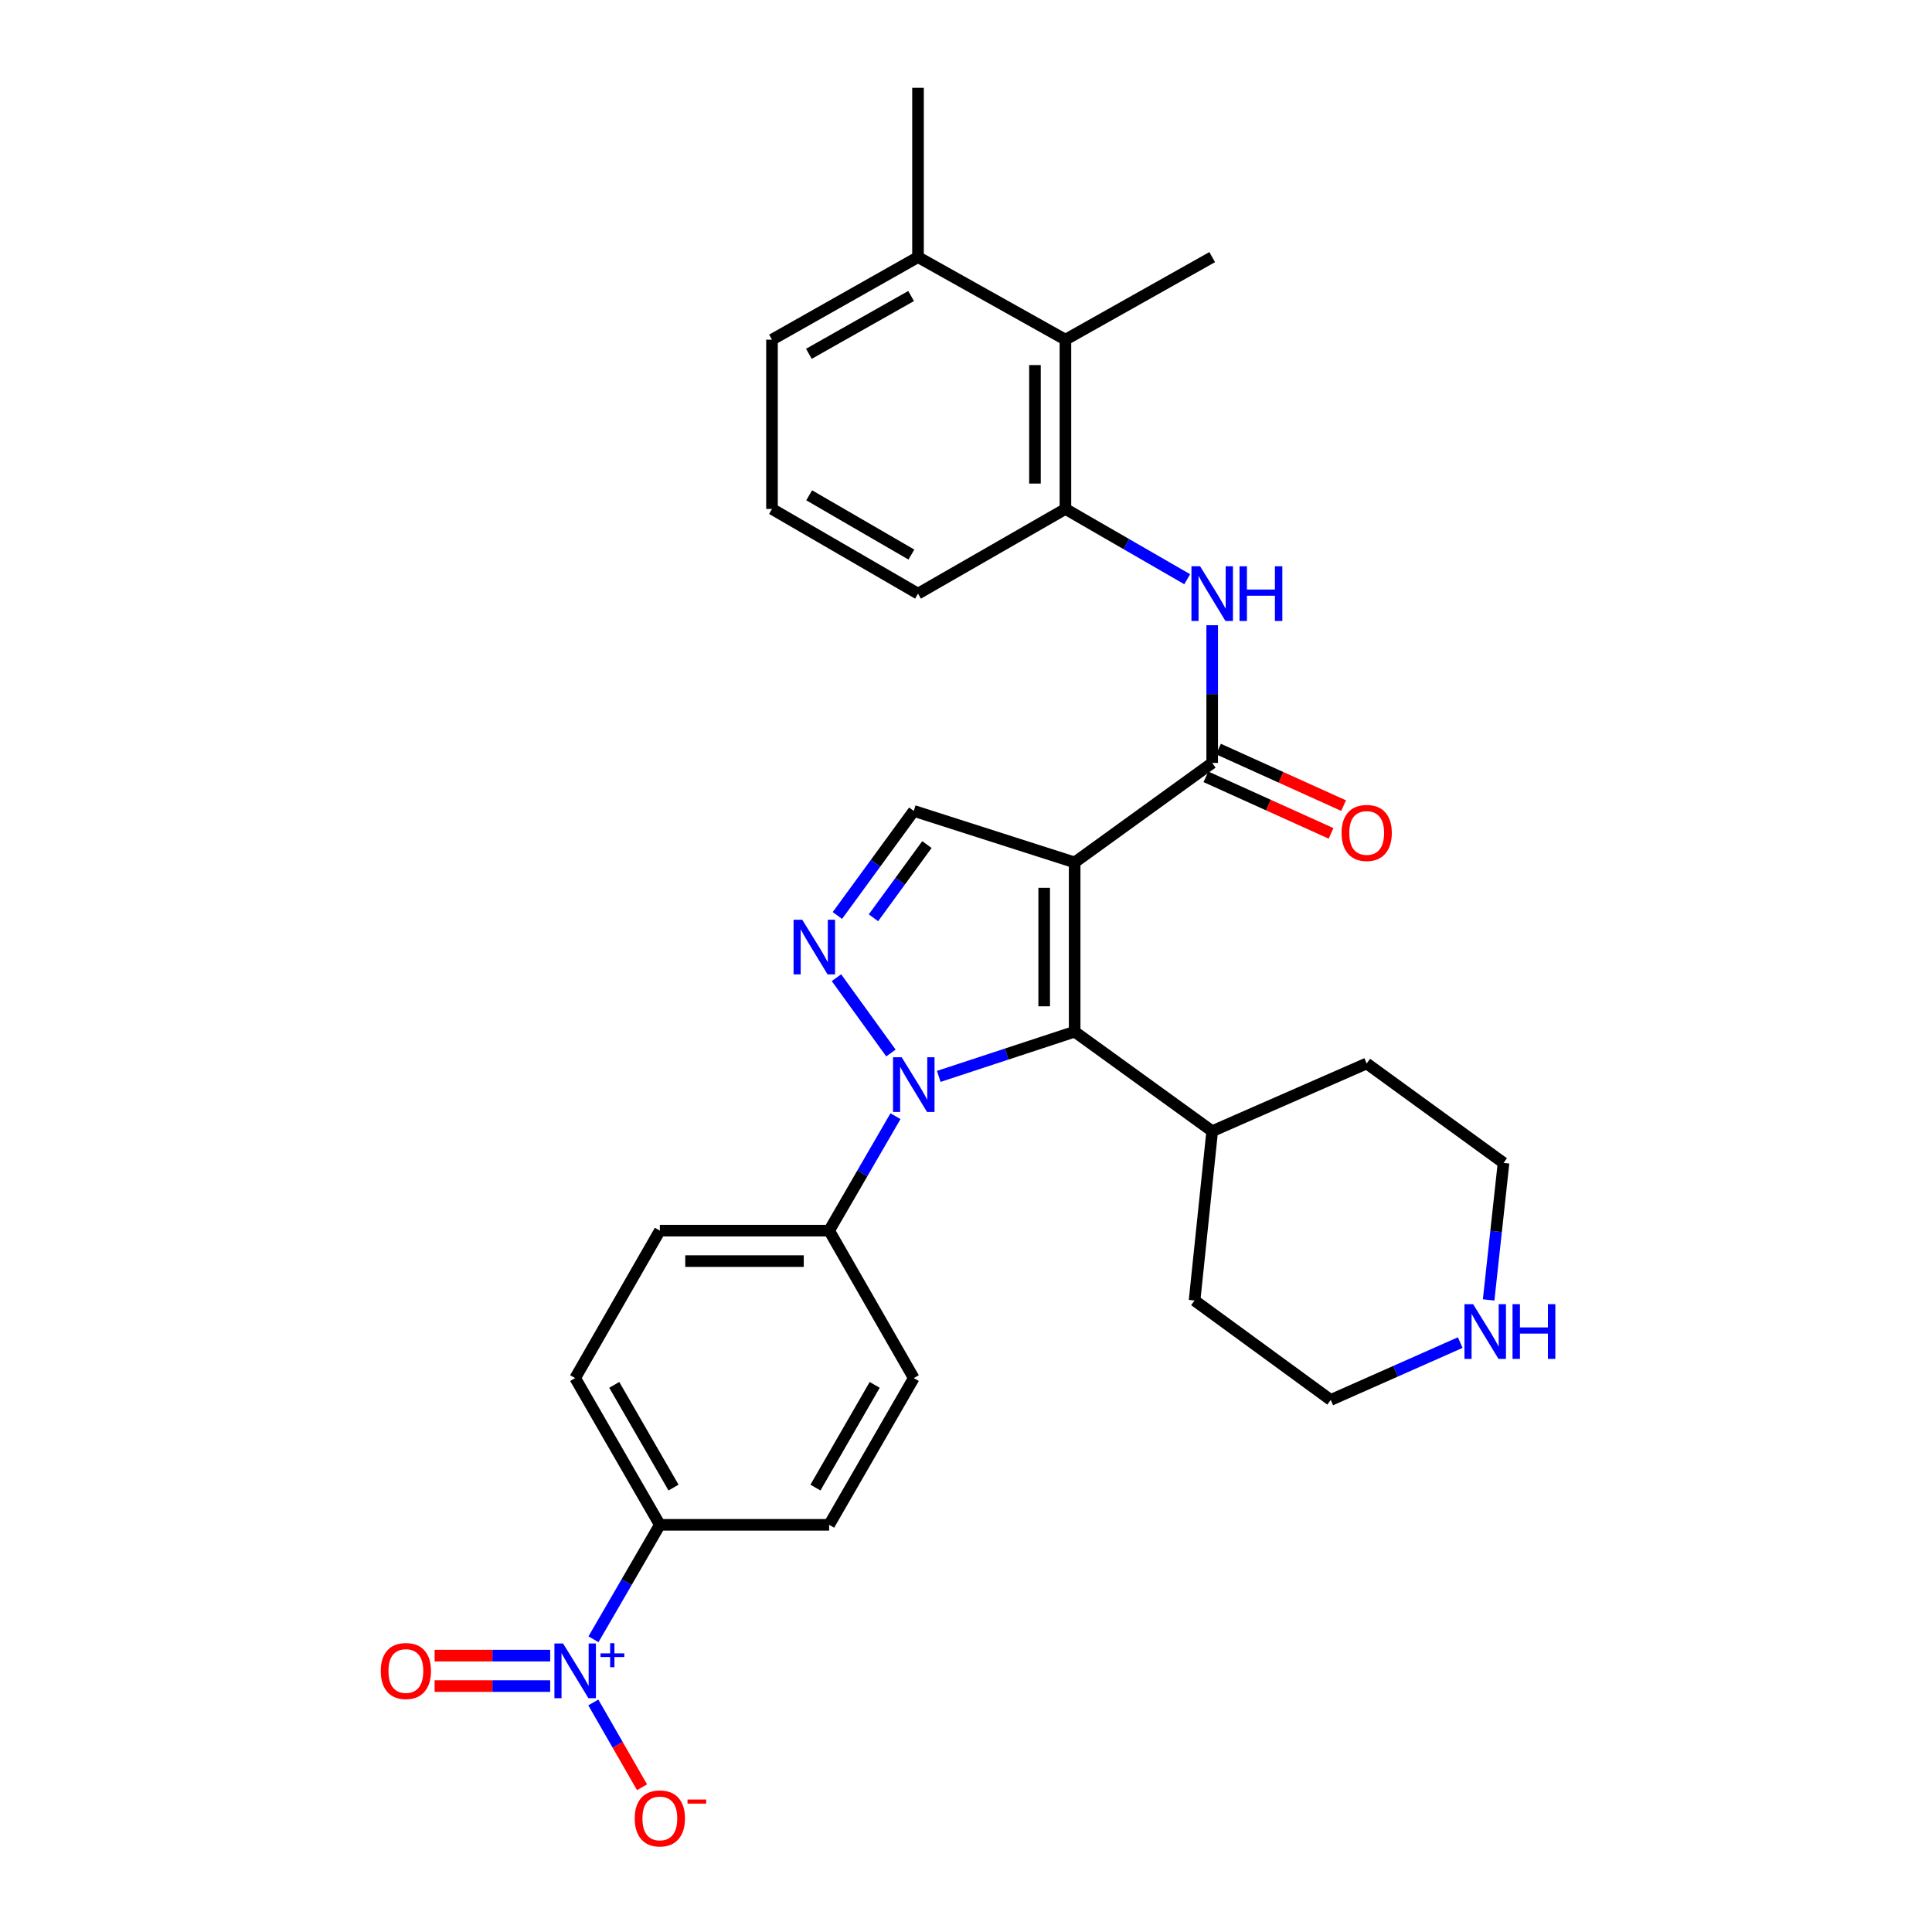 <?xml version='1.0' encoding='iso-8859-1'?>
<svg version='1.1' baseProfile='full'
              xmlns='http://www.w3.org/2000/svg'
                      xmlns:rdkit='http://www.rdkit.org/xml'
                      xmlns:xlink='http://www.w3.org/1999/xlink'
                  xml:space='preserve'
width='1000px' height='1000px' viewBox='0 0 1000 1000'>
<!-- END OF HEADER -->
<rect style='opacity:1.0;fill:#FFFFFF;stroke:none' width='1000' height='1000' x='0' y='0'> </rect>
<path class='bond-1' d='M 556.237,446.385 L 556.237,534.006' style='fill:none;fill-rule:evenodd;stroke:#000000;stroke-width:6px;stroke-linecap:butt;stroke-linejoin:miter;stroke-opacity:1' />
<path class='bond-1' d='M 540.467,459.528 L 540.467,520.863' style='fill:none;fill-rule:evenodd;stroke:#000000;stroke-width:6px;stroke-linecap:butt;stroke-linejoin:miter;stroke-opacity:1' />
<path class='bond-3' d='M 556.237,446.385 L 627.431,394.895' style='fill:none;fill-rule:evenodd;stroke:#000000;stroke-width:6px;stroke-linecap:butt;stroke-linejoin:miter;stroke-opacity:1' />
<path class='bond-5' d='M 556.237,446.385 L 472.971,419.725' style='fill:none;fill-rule:evenodd;stroke:#000000;stroke-width:6px;stroke-linecap:butt;stroke-linejoin:miter;stroke-opacity:1' />
<path class='bond-0' d='M 485.902,557.14 L 521.07,545.573' style='fill:none;fill-rule:evenodd;stroke:#0000FF;stroke-width:6px;stroke-linecap:butt;stroke-linejoin:miter;stroke-opacity:1' />
<path class='bond-0' d='M 521.07,545.573 L 556.237,534.006' style='fill:none;fill-rule:evenodd;stroke:#000000;stroke-width:6px;stroke-linecap:butt;stroke-linejoin:miter;stroke-opacity:1' />
<path class='bond-8' d='M 463.498,577.737 L 446.332,607.357' style='fill:none;fill-rule:evenodd;stroke:#0000FF;stroke-width:6px;stroke-linecap:butt;stroke-linejoin:miter;stroke-opacity:1' />
<path class='bond-8' d='M 446.332,607.357 L 429.165,636.976' style='fill:none;fill-rule:evenodd;stroke:#000000;stroke-width:6px;stroke-linecap:butt;stroke-linejoin:miter;stroke-opacity:1' />
<path class='bond-30' d='M 461.143,545.037 L 432.953,506.051' style='fill:none;fill-rule:evenodd;stroke:#0000FF;stroke-width:6px;stroke-linecap:butt;stroke-linejoin:miter;stroke-opacity:1' />
<path class='bond-14' d='M 556.237,534.006 L 627.431,585.495' style='fill:none;fill-rule:evenodd;stroke:#000000;stroke-width:6px;stroke-linecap:butt;stroke-linejoin:miter;stroke-opacity:1' />
<path class='bond-2' d='M 433.428,473.858 L 453.199,446.791' style='fill:none;fill-rule:evenodd;stroke:#0000FF;stroke-width:6px;stroke-linecap:butt;stroke-linejoin:miter;stroke-opacity:1' />
<path class='bond-2' d='M 453.199,446.791 L 472.971,419.725' style='fill:none;fill-rule:evenodd;stroke:#000000;stroke-width:6px;stroke-linecap:butt;stroke-linejoin:miter;stroke-opacity:1' />
<path class='bond-2' d='M 452.094,475.04 L 465.934,456.093' style='fill:none;fill-rule:evenodd;stroke:#0000FF;stroke-width:6px;stroke-linecap:butt;stroke-linejoin:miter;stroke-opacity:1' />
<path class='bond-2' d='M 465.934,456.093 L 479.774,437.147' style='fill:none;fill-rule:evenodd;stroke:#000000;stroke-width:6px;stroke-linecap:butt;stroke-linejoin:miter;stroke-opacity:1' />
<path class='bond-6' d='M 627.431,394.895 L 627.431,359.256' style='fill:none;fill-rule:evenodd;stroke:#000000;stroke-width:6px;stroke-linecap:butt;stroke-linejoin:miter;stroke-opacity:1' />
<path class='bond-6' d='M 627.431,359.256 L 627.431,323.616' style='fill:none;fill-rule:evenodd;stroke:#0000FF;stroke-width:6px;stroke-linecap:butt;stroke-linejoin:miter;stroke-opacity:1' />
<path class='bond-13' d='M 624.183,402.08 L 656.568,416.72' style='fill:none;fill-rule:evenodd;stroke:#000000;stroke-width:6px;stroke-linecap:butt;stroke-linejoin:miter;stroke-opacity:1' />
<path class='bond-13' d='M 656.568,416.72 L 688.953,431.36' style='fill:none;fill-rule:evenodd;stroke:#FF0000;stroke-width:6px;stroke-linecap:butt;stroke-linejoin:miter;stroke-opacity:1' />
<path class='bond-13' d='M 630.679,387.71 L 663.064,402.35' style='fill:none;fill-rule:evenodd;stroke:#000000;stroke-width:6px;stroke-linecap:butt;stroke-linejoin:miter;stroke-opacity:1' />
<path class='bond-13' d='M 663.064,402.35 L 695.449,416.99' style='fill:none;fill-rule:evenodd;stroke:#FF0000;stroke-width:6px;stroke-linecap:butt;stroke-linejoin:miter;stroke-opacity:1' />
<path class='bond-4' d='M 307.181,848.484 L 324.358,818.865' style='fill:none;fill-rule:evenodd;stroke:#0000FF;stroke-width:6px;stroke-linecap:butt;stroke-linejoin:miter;stroke-opacity:1' />
<path class='bond-4' d='M 324.358,818.865 L 341.535,789.246' style='fill:none;fill-rule:evenodd;stroke:#000000;stroke-width:6px;stroke-linecap:butt;stroke-linejoin:miter;stroke-opacity:1' />
<path class='bond-11' d='M 307.101,881.189 L 319.709,903.135' style='fill:none;fill-rule:evenodd;stroke:#0000FF;stroke-width:6px;stroke-linecap:butt;stroke-linejoin:miter;stroke-opacity:1' />
<path class='bond-11' d='M 319.709,903.135 L 332.316,925.082' style='fill:none;fill-rule:evenodd;stroke:#FF0000;stroke-width:6px;stroke-linecap:butt;stroke-linejoin:miter;stroke-opacity:1' />
<path class='bond-12' d='M 284.773,856.944 L 254.861,856.944' style='fill:none;fill-rule:evenodd;stroke:#0000FF;stroke-width:6px;stroke-linecap:butt;stroke-linejoin:miter;stroke-opacity:1' />
<path class='bond-12' d='M 254.861,856.944 L 224.949,856.944' style='fill:none;fill-rule:evenodd;stroke:#FF0000;stroke-width:6px;stroke-linecap:butt;stroke-linejoin:miter;stroke-opacity:1' />
<path class='bond-12' d='M 284.773,872.714 L 254.861,872.714' style='fill:none;fill-rule:evenodd;stroke:#0000FF;stroke-width:6px;stroke-linecap:butt;stroke-linejoin:miter;stroke-opacity:1' />
<path class='bond-12' d='M 254.861,872.714 L 224.949,872.714' style='fill:none;fill-rule:evenodd;stroke:#FF0000;stroke-width:6px;stroke-linecap:butt;stroke-linejoin:miter;stroke-opacity:1' />
<path class='bond-7' d='M 614.498,299.804 L 582.98,281.619' style='fill:none;fill-rule:evenodd;stroke:#0000FF;stroke-width:6px;stroke-linecap:butt;stroke-linejoin:miter;stroke-opacity:1' />
<path class='bond-7' d='M 582.98,281.619 L 551.463,263.433' style='fill:none;fill-rule:evenodd;stroke:#000000;stroke-width:6px;stroke-linecap:butt;stroke-linejoin:miter;stroke-opacity:1' />
<path class='bond-9' d='M 551.463,263.433 L 551.463,175.813' style='fill:none;fill-rule:evenodd;stroke:#000000;stroke-width:6px;stroke-linecap:butt;stroke-linejoin:miter;stroke-opacity:1' />
<path class='bond-9' d='M 535.692,250.29 L 535.692,188.956' style='fill:none;fill-rule:evenodd;stroke:#000000;stroke-width:6px;stroke-linecap:butt;stroke-linejoin:miter;stroke-opacity:1' />
<path class='bond-21' d='M 551.463,263.433 L 475.161,307.266' style='fill:none;fill-rule:evenodd;stroke:#000000;stroke-width:6px;stroke-linecap:butt;stroke-linejoin:miter;stroke-opacity:1' />
<path class='bond-17' d='M 429.165,636.976 L 472.971,713.295' style='fill:none;fill-rule:evenodd;stroke:#000000;stroke-width:6px;stroke-linecap:butt;stroke-linejoin:miter;stroke-opacity:1' />
<path class='bond-18' d='M 429.165,636.976 L 341.535,636.976' style='fill:none;fill-rule:evenodd;stroke:#000000;stroke-width:6px;stroke-linecap:butt;stroke-linejoin:miter;stroke-opacity:1' />
<path class='bond-18' d='M 416.02,652.746 L 354.68,652.746' style='fill:none;fill-rule:evenodd;stroke:#000000;stroke-width:6px;stroke-linecap:butt;stroke-linejoin:miter;stroke-opacity:1' />
<path class='bond-16' d='M 551.463,175.813 L 475.161,133.084' style='fill:none;fill-rule:evenodd;stroke:#000000;stroke-width:6px;stroke-linecap:butt;stroke-linejoin:miter;stroke-opacity:1' />
<path class='bond-23' d='M 551.463,175.813 L 627.431,133.084' style='fill:none;fill-rule:evenodd;stroke:#000000;stroke-width:6px;stroke-linecap:butt;stroke-linejoin:miter;stroke-opacity:1' />
<path class='bond-10' d='M 341.535,789.246 L 297.703,713.295' style='fill:none;fill-rule:evenodd;stroke:#000000;stroke-width:6px;stroke-linecap:butt;stroke-linejoin:miter;stroke-opacity:1' />
<path class='bond-10' d='M 348.619,769.971 L 317.937,716.805' style='fill:none;fill-rule:evenodd;stroke:#000000;stroke-width:6px;stroke-linecap:butt;stroke-linejoin:miter;stroke-opacity:1' />
<path class='bond-32' d='M 341.535,789.246 L 429.165,789.246' style='fill:none;fill-rule:evenodd;stroke:#000000;stroke-width:6px;stroke-linecap:butt;stroke-linejoin:miter;stroke-opacity:1' />
<path class='bond-28' d='M 627.431,585.495 L 707.395,550.45' style='fill:none;fill-rule:evenodd;stroke:#000000;stroke-width:6px;stroke-linecap:butt;stroke-linejoin:miter;stroke-opacity:1' />
<path class='bond-29' d='M 627.431,585.495 L 618.302,673.125' style='fill:none;fill-rule:evenodd;stroke:#000000;stroke-width:6px;stroke-linecap:butt;stroke-linejoin:miter;stroke-opacity:1' />
<path class='bond-15' d='M 755.814,694.919 L 722.3,709.767' style='fill:none;fill-rule:evenodd;stroke:#0000FF;stroke-width:6px;stroke-linecap:butt;stroke-linejoin:miter;stroke-opacity:1' />
<path class='bond-15' d='M 722.3,709.767 L 688.786,724.614' style='fill:none;fill-rule:evenodd;stroke:#000000;stroke-width:6px;stroke-linecap:butt;stroke-linejoin:miter;stroke-opacity:1' />
<path class='bond-31' d='M 770.519,672.838 L 774.374,637.38' style='fill:none;fill-rule:evenodd;stroke:#0000FF;stroke-width:6px;stroke-linecap:butt;stroke-linejoin:miter;stroke-opacity:1' />
<path class='bond-31' d='M 774.374,637.38 L 778.229,601.923' style='fill:none;fill-rule:evenodd;stroke:#000000;stroke-width:6px;stroke-linecap:butt;stroke-linejoin:miter;stroke-opacity:1' />
<path class='bond-27' d='M 475.161,133.084 L 475.161,45.455' style='fill:none;fill-rule:evenodd;stroke:#000000;stroke-width:6px;stroke-linecap:butt;stroke-linejoin:miter;stroke-opacity:1' />
<path class='bond-33' d='M 475.161,133.084 L 399.578,175.813' style='fill:none;fill-rule:evenodd;stroke:#000000;stroke-width:6px;stroke-linecap:butt;stroke-linejoin:miter;stroke-opacity:1' />
<path class='bond-33' d='M 471.585,153.222 L 418.677,183.132' style='fill:none;fill-rule:evenodd;stroke:#000000;stroke-width:6px;stroke-linecap:butt;stroke-linejoin:miter;stroke-opacity:1' />
<path class='bond-19' d='M 472.971,713.295 L 429.165,789.246' style='fill:none;fill-rule:evenodd;stroke:#000000;stroke-width:6px;stroke-linecap:butt;stroke-linejoin:miter;stroke-opacity:1' />
<path class='bond-19' d='M 452.739,716.809 L 422.075,769.974' style='fill:none;fill-rule:evenodd;stroke:#000000;stroke-width:6px;stroke-linecap:butt;stroke-linejoin:miter;stroke-opacity:1' />
<path class='bond-20' d='M 341.535,636.976 L 297.703,713.295' style='fill:none;fill-rule:evenodd;stroke:#000000;stroke-width:6px;stroke-linecap:butt;stroke-linejoin:miter;stroke-opacity:1' />
<path class='bond-22' d='M 475.161,307.266 L 399.578,263.433' style='fill:none;fill-rule:evenodd;stroke:#000000;stroke-width:6px;stroke-linecap:butt;stroke-linejoin:miter;stroke-opacity:1' />
<path class='bond-22' d='M 471.735,287.049 L 418.827,256.366' style='fill:none;fill-rule:evenodd;stroke:#000000;stroke-width:6px;stroke-linecap:butt;stroke-linejoin:miter;stroke-opacity:1' />
<path class='bond-26' d='M 399.578,263.433 L 399.578,175.813' style='fill:none;fill-rule:evenodd;stroke:#000000;stroke-width:6px;stroke-linecap:butt;stroke-linejoin:miter;stroke-opacity:1' />
<path class='bond-24' d='M 778.229,601.923 L 707.395,550.45' style='fill:none;fill-rule:evenodd;stroke:#000000;stroke-width:6px;stroke-linecap:butt;stroke-linejoin:miter;stroke-opacity:1' />
<path class='bond-25' d='M 688.786,724.614 L 618.302,673.125' style='fill:none;fill-rule:evenodd;stroke:#000000;stroke-width:6px;stroke-linecap:butt;stroke-linejoin:miter;stroke-opacity:1' />
<path  class='atom-1' d='M 466.711 547.233
L 475.991 562.233
Q 476.911 563.713, 478.391 566.393
Q 479.871 569.073, 479.951 569.233
L 479.951 547.233
L 483.711 547.233
L 483.711 575.553
L 479.831 575.553
L 469.871 559.153
Q 468.711 557.233, 467.471 555.033
Q 466.271 552.833, 465.911 552.153
L 465.911 575.553
L 462.231 575.553
L 462.231 547.233
L 466.711 547.233
' fill='#0000FF'/>
<path  class='atom-3' d='M 415.23 476.04
L 424.51 491.04
Q 425.43 492.52, 426.91 495.2
Q 428.39 497.88, 428.47 498.04
L 428.47 476.04
L 432.23 476.04
L 432.23 504.36
L 428.35 504.36
L 418.39 487.96
Q 417.23 486.04, 415.99 483.84
Q 414.79 481.64, 414.43 480.96
L 414.43 504.36
L 410.75 504.36
L 410.75 476.04
L 415.23 476.04
' fill='#0000FF'/>
<path  class='atom-5' d='M 291.443 850.669
L 300.723 865.669
Q 301.643 867.149, 303.123 869.829
Q 304.603 872.509, 304.683 872.669
L 304.683 850.669
L 308.443 850.669
L 308.443 878.989
L 304.563 878.989
L 294.603 862.589
Q 293.443 860.669, 292.203 858.469
Q 291.003 856.269, 290.643 855.589
L 290.643 878.989
L 286.963 878.989
L 286.963 850.669
L 291.443 850.669
' fill='#0000FF'/>
<path  class='atom-5' d='M 310.819 855.774
L 315.809 855.774
L 315.809 850.52
L 318.026 850.52
L 318.026 855.774
L 323.148 855.774
L 323.148 857.674
L 318.026 857.674
L 318.026 862.954
L 315.809 862.954
L 315.809 857.674
L 310.819 857.674
L 310.819 855.774
' fill='#0000FF'/>
<path  class='atom-7' d='M 621.171 293.106
L 630.451 308.106
Q 631.371 309.586, 632.851 312.266
Q 634.331 314.946, 634.411 315.106
L 634.411 293.106
L 638.171 293.106
L 638.171 321.426
L 634.291 321.426
L 624.331 305.026
Q 623.171 303.106, 621.931 300.906
Q 620.731 298.706, 620.371 298.026
L 620.371 321.426
L 616.691 321.426
L 616.691 293.106
L 621.171 293.106
' fill='#0000FF'/>
<path  class='atom-7' d='M 641.571 293.106
L 645.411 293.106
L 645.411 305.146
L 659.891 305.146
L 659.891 293.106
L 663.731 293.106
L 663.731 321.426
L 659.891 321.426
L 659.891 308.346
L 645.411 308.346
L 645.411 321.426
L 641.571 321.426
L 641.571 293.106
' fill='#0000FF'/>
<path  class='atom-12' d='M 328.535 941.21
Q 328.535 934.41, 331.895 930.61
Q 335.255 926.81, 341.535 926.81
Q 347.815 926.81, 351.175 930.61
Q 354.535 934.41, 354.535 941.21
Q 354.535 948.09, 351.135 952.01
Q 347.735 955.89, 341.535 955.89
Q 335.295 955.89, 331.895 952.01
Q 328.535 948.13, 328.535 941.21
M 341.535 952.69
Q 345.855 952.69, 348.175 949.81
Q 350.535 946.89, 350.535 941.21
Q 350.535 935.65, 348.175 932.85
Q 345.855 930.01, 341.535 930.01
Q 337.215 930.01, 334.855 932.81
Q 332.535 935.61, 332.535 941.21
Q 332.535 946.93, 334.855 949.81
Q 337.215 952.69, 341.535 952.69
' fill='#FF0000'/>
<path  class='atom-12' d='M 355.855 931.433
L 365.544 931.433
L 365.544 933.545
L 355.855 933.545
L 355.855 931.433
' fill='#FF0000'/>
<path  class='atom-13' d='M 197.082 864.909
Q 197.082 858.109, 200.442 854.309
Q 203.802 850.509, 210.082 850.509
Q 216.362 850.509, 219.722 854.309
Q 223.082 858.109, 223.082 864.909
Q 223.082 871.789, 219.682 875.709
Q 216.282 879.589, 210.082 879.589
Q 203.842 879.589, 200.442 875.709
Q 197.082 871.829, 197.082 864.909
M 210.082 876.389
Q 214.402 876.389, 216.722 873.509
Q 219.082 870.589, 219.082 864.909
Q 219.082 859.349, 216.722 856.549
Q 214.402 853.709, 210.082 853.709
Q 205.762 853.709, 203.402 856.509
Q 201.082 859.309, 201.082 864.909
Q 201.082 870.629, 203.402 873.509
Q 205.762 876.389, 210.082 876.389
' fill='#FF0000'/>
<path  class='atom-14' d='M 694.395 431.124
Q 694.395 424.324, 697.755 420.524
Q 701.115 416.724, 707.395 416.724
Q 713.675 416.724, 717.035 420.524
Q 720.395 424.324, 720.395 431.124
Q 720.395 438.004, 716.995 441.924
Q 713.595 445.804, 707.395 445.804
Q 701.155 445.804, 697.755 441.924
Q 694.395 438.044, 694.395 431.124
M 707.395 442.604
Q 711.715 442.604, 714.035 439.724
Q 716.395 436.804, 716.395 431.124
Q 716.395 425.564, 714.035 422.764
Q 711.715 419.924, 707.395 419.924
Q 703.075 419.924, 700.715 422.724
Q 698.395 425.524, 698.395 431.124
Q 698.395 436.844, 700.715 439.724
Q 703.075 442.604, 707.395 442.604
' fill='#FF0000'/>
<path  class='atom-16' d='M 762.481 675.033
L 771.761 690.033
Q 772.681 691.513, 774.161 694.193
Q 775.641 696.873, 775.721 697.033
L 775.721 675.033
L 779.481 675.033
L 779.481 703.353
L 775.601 703.353
L 765.641 686.953
Q 764.481 685.033, 763.241 682.833
Q 762.041 680.633, 761.681 679.953
L 761.681 703.353
L 758.001 703.353
L 758.001 675.033
L 762.481 675.033
' fill='#0000FF'/>
<path  class='atom-16' d='M 782.881 675.033
L 786.721 675.033
L 786.721 687.073
L 801.201 687.073
L 801.201 675.033
L 805.041 675.033
L 805.041 703.353
L 801.201 703.353
L 801.201 690.273
L 786.721 690.273
L 786.721 703.353
L 782.881 703.353
L 782.881 675.033
' fill='#0000FF'/>
</svg>
